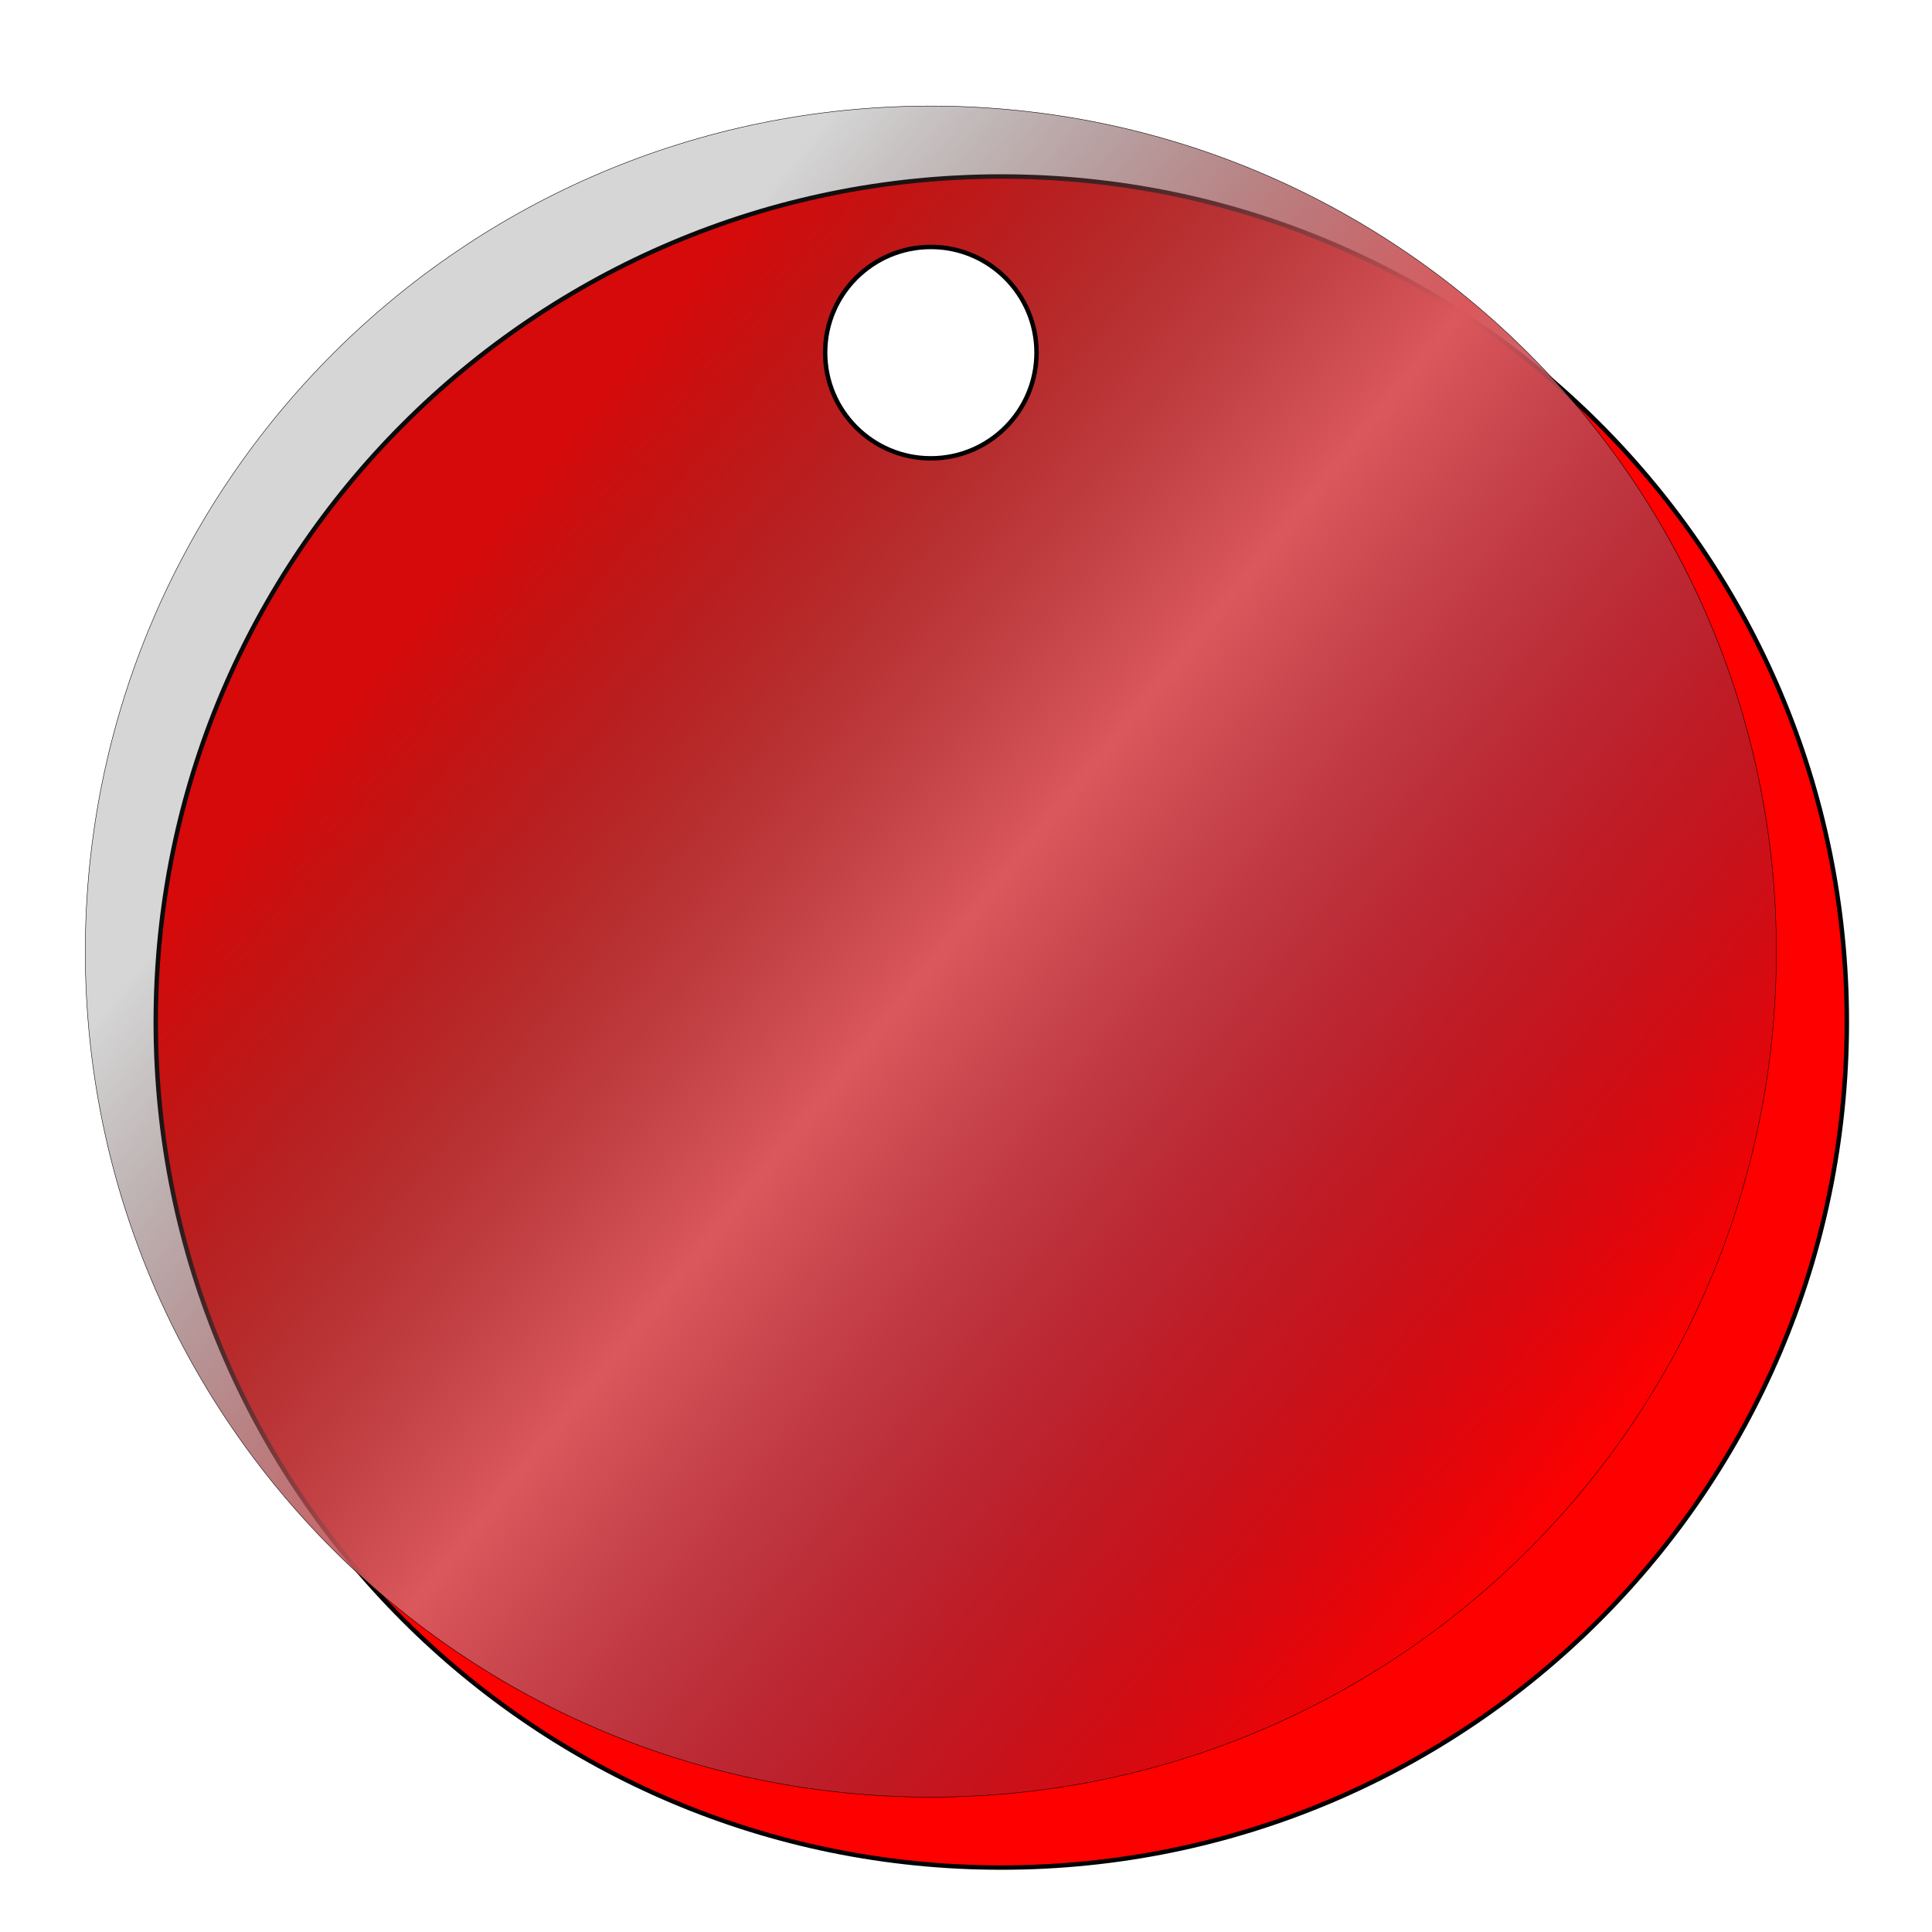 <?xml version="1.0" encoding="UTF-8" standalone="no"?>
<!-- Created with Inkscape (http://www.inkscape.org/) -->

<svg
   width="43.597mm"
   height="43.597mm"
   viewBox="0 0 43.597 43.597"
   version="1.1"
   id="svg5"
   xml:space="preserve"
   inkscape:version="1.2.2 (732a01da63, 2022-12-09)"
   sodipodi:docname="150_CIR_AN_RED.svg"
   xmlns:inkscape="http://www.inkscape.org/namespaces/inkscape"
   xmlns:sodipodi="http://sodipodi.sourceforge.net/DTD/sodipodi-0.dtd"
   xmlns:xlink="http://www.w3.org/1999/xlink"
   xmlns="http://www.w3.org/2000/svg"
   xmlns:svg="http://www.w3.org/2000/svg"><sodipodi:namedview
     id="namedview7"
     pagecolor="#ffffff"
     bordercolor="#000000"
     borderopacity="0.25"
     inkscape:showpageshadow="2"
     inkscape:pageopacity="0.0"
     inkscape:pagecheckerboard="0"
     inkscape:deskcolor="#d1d1d1"
     inkscape:document-units="mm"
     showgrid="false"
     inkscape:zoom="2.6743406"
     inkscape:cx="26.735562"
     inkscape:cy="182.10096"
     inkscape:window-width="2560"
     inkscape:window-height="1377"
     inkscape:window-x="-8"
     inkscape:window-y="-8"
     inkscape:window-maximized="1"
     inkscape:current-layer="layer1" /><defs
     id="defs2"><linearGradient
       inkscape:collect="always"
       id="linearGradient38634"><stop
         style="stop-color:#0d0d0d;stop-opacity:0.2;"
         offset="0"
         id="stop38628" /><stop
         style="stop-color:#32a40b;stop-opacity:1;"
         offset="0.5"
         id="stop38630" /><stop
         style="stop-color:#161616;stop-opacity:0;"
         offset="1"
         id="stop38632" /></linearGradient><linearGradient
       inkscape:collect="always"
       id="linearGradient32614"><stop
         style="stop-color:#333333;stop-opacity:0.2;"
         offset="0"
         id="stop32610" /><stop
         style="stop-color:#db585c;stop-opacity:1;"
         offset="0.425"
         id="stop32666" /><stop
         style="stop-color:#1b244a;stop-opacity:0;"
         offset="1"
         id="stop32612" /></linearGradient><marker
       id="DistanceX"
       orient="auto"
       refX="0"
       refY="0"
       style="overflow:visible"><path
         d="M 3,-3 -3,3 M 0,-5 V 5"
         style="stroke:#000000;stroke-width:0.5"
         id="path134" /></marker><pattern
       id="Hatch"
       patternUnits="userSpaceOnUse"
       width="8"
       height="8"
       x="0"
       y="0"><path
         d="M8 4 l-4,4"
         stroke="#000000"
         stroke-width="0.25"
         linecap="square"
         id="path137" /><path
         d="M6 2 l-4,4"
         stroke="#000000"
         stroke-width="0.25"
         linecap="square"
         id="path139" /><path
         d="M4 0 l-4,4"
         stroke="#000000"
         stroke-width="0.25"
         linecap="square"
         id="path141" /></pattern><symbol
       id="*Model_Space" /><symbol
       id="*Paper_Space" /><symbol
       id="*Paper_Space0" /><marker
       id="DistanceX-3"
       orient="auto"
       refX="0"
       refY="0"
       style="overflow:visible"><path
         d="M 3,-3 -3,3 M 0,-5 V 5"
         style="stroke:#000000;stroke-width:0.5"
         id="path334" /></marker><pattern
       id="Hatch-9"
       patternUnits="userSpaceOnUse"
       width="8"
       height="8"
       x="0"
       y="0"><path
         d="M8 4 l-4,4"
         stroke="#000000"
         stroke-width="0.25"
         linecap="square"
         id="path337" /><path
         d="M6 2 l-4,4"
         stroke="#000000"
         stroke-width="0.25"
         linecap="square"
         id="path339" /><path
         d="M4 0 l-4,4"
         stroke="#000000"
         stroke-width="0.25"
         linecap="square"
         id="path341" /></pattern><symbol
       id="*Model_Space-3" /><symbol
       id="*Paper_Space-8" /><symbol
       id="*Paper_Space0-5" /><marker
       id="DistanceX-2"
       orient="auto"
       refX="0"
       refY="0"
       style="overflow:visible"><path
         d="M 3,-3 -3,3 M 0,-5 V 5"
         style="stroke:#000000;stroke-width:0.5"
         id="path948" /></marker><pattern
       id="Hatch-1"
       patternUnits="userSpaceOnUse"
       width="8"
       height="8"
       x="0"
       y="0"><path
         d="M8 4 l-4,4"
         stroke="#000000"
         stroke-width="0.25"
         linecap="square"
         id="path951" /><path
         d="M6 2 l-4,4"
         stroke="#000000"
         stroke-width="0.25"
         linecap="square"
         id="path953" /><path
         d="M4 0 l-4,4"
         stroke="#000000"
         stroke-width="0.25"
         linecap="square"
         id="path955" /></pattern><symbol
       id="*Model_Space-9" /><symbol
       id="*Paper_Space-1" /><symbol
       id="*Paper_Space0-6" /><marker
       id="DistanceX-8"
       orient="auto"
       refX="0"
       refY="0"
       style="overflow:visible"><path
         d="M 3,-3 -3,3 M 0,-5 V 5"
         style="stroke:#000000;stroke-width:0.5"
         id="path2145" /></marker><pattern
       id="Hatch-13"
       patternUnits="userSpaceOnUse"
       width="8"
       height="8"
       x="0"
       y="0"><path
         d="M8 4 l-4,4"
         stroke="#000000"
         stroke-width="0.25"
         linecap="square"
         id="path2148" /><path
         d="M6 2 l-4,4"
         stroke="#000000"
         stroke-width="0.25"
         linecap="square"
         id="path2150" /><path
         d="M4 0 l-4,4"
         stroke="#000000"
         stroke-width="0.25"
         linecap="square"
         id="path2152" /></pattern><symbol
       id="*Model_Space-7" /><symbol
       id="*Paper_Space-80" /><symbol
       id="*Paper_Space0-1" /><linearGradient
       inkscape:collect="always"
       xlink:href="#linearGradient38634"
       id="linearGradient32616"
       x1="-69.945"
       y1="1191.322"
       x2="73.311"
       y2="1050.352"
       gradientUnits="userSpaceOnUse" /><linearGradient
       inkscape:collect="always"
       xlink:href="#linearGradient32614"
       id="linearGradient36796"
       gradientUnits="userSpaceOnUse"
       x1="-40.032"
       y1="1089.614"
       x2="56.164"
       y2="1167.575" /><filter
       style="color-interpolation-filters:sRGB"
       inkscape:label="Drop Shadow"
       id="filter68993"
       x="-0.051"
       y="-0.051"
       width="1.144"
       height="1.144"><feFlood
         flood-opacity="0.498"
         flood-color="rgb(0,0,0)"
         result="flood"
         id="feFlood68983" /><feComposite
         in="flood"
         in2="SourceGraphic"
         operator="in"
         result="composite1"
         id="feComposite68985" /><feGaussianBlur
         in="composite1"
         stdDeviation="3"
         result="blur"
         id="feGaussianBlur68987" /><feOffset
         dx="6"
         dy="6"
         result="offset"
         id="feOffset68989" /><feComposite
         in="SourceGraphic"
         in2="offset"
         operator="over"
         result="composite2"
         id="feComposite68991" /></filter></defs><g
     inkscape:label="Layer 1"
     inkscape:groupmode="layer"
     id="layer1"
     style="display:inline;fill:#000000"
     transform="translate(-76.148,-95.836)"><g
       inkscape:label="0"
       id="g2164"
       transform="matrix(0.265,0,0,0.265,97.153,-180.159)"
       style="fill:#d4aa00;stroke-width:0.378;stroke-dasharray:none;filter:url(#filter68993)"><path
         id="path2162"
         style="fill:#ff0000;stroke:#000000;stroke-width:0.378;stroke-linecap:round;stroke-dasharray:none"
         d="m 72,1122.52 c 0,-39.764 -32.235,-72 -72,-72 -39.765,0 -72,32.236 -72,72 0,39.764 32.235,72 72,72 39.765,0 72,-32.236 72,-72 z"
         sodipodi:nodetypes="sssss" /></g><g
       inkscape:label="0"
       id="g32198"
       transform="matrix(0.265,0,0,0.265,97.153,-180.159)"
       style="fill:url(#linearGradient32616);fill-opacity:1;stroke-width:0.038;stroke-dasharray:none"><path
         id="path32196"
         style="fill:url(#linearGradient36796);fill-opacity:1;stroke:#000000;stroke-width:0.038;stroke-linecap:round;stroke-dasharray:none"
         d="m 72,1122.52 c 0,-39.764 -32.235,-72 -72,-72 -39.765,0 -72,32.236 -72,72 0,39.764 32.235,72 72,72 39.765,0 72,-32.236 72,-72 z"
         sodipodi:nodetypes="sssss" /></g></g><g
     inkscape:groupmode="layer"
     id="layer2"
     inkscape:label="Layer 2"
     style="display:inline;fill:#ffffff"
     transform="translate(-76.148,-95.836)"><path
       id="path2160"
       style="fill:#ffffff;stroke:#000000;stroke-width:0.378;stroke-linecap:round;stroke-dasharray:none"
       transform="matrix(0.265,0,0,0.265,97.153,-180.159)"
       d="m 9,1071.52 c 0,-4.971 -4.029,-9 -9,-9 -4.971,0 -9,4.029 -9,9 0,4.971 4.029,9 9,9 4.971,0 9,-4.029 9,-9 z"
       sodipodi:nodetypes="sssss" /></g></svg>
